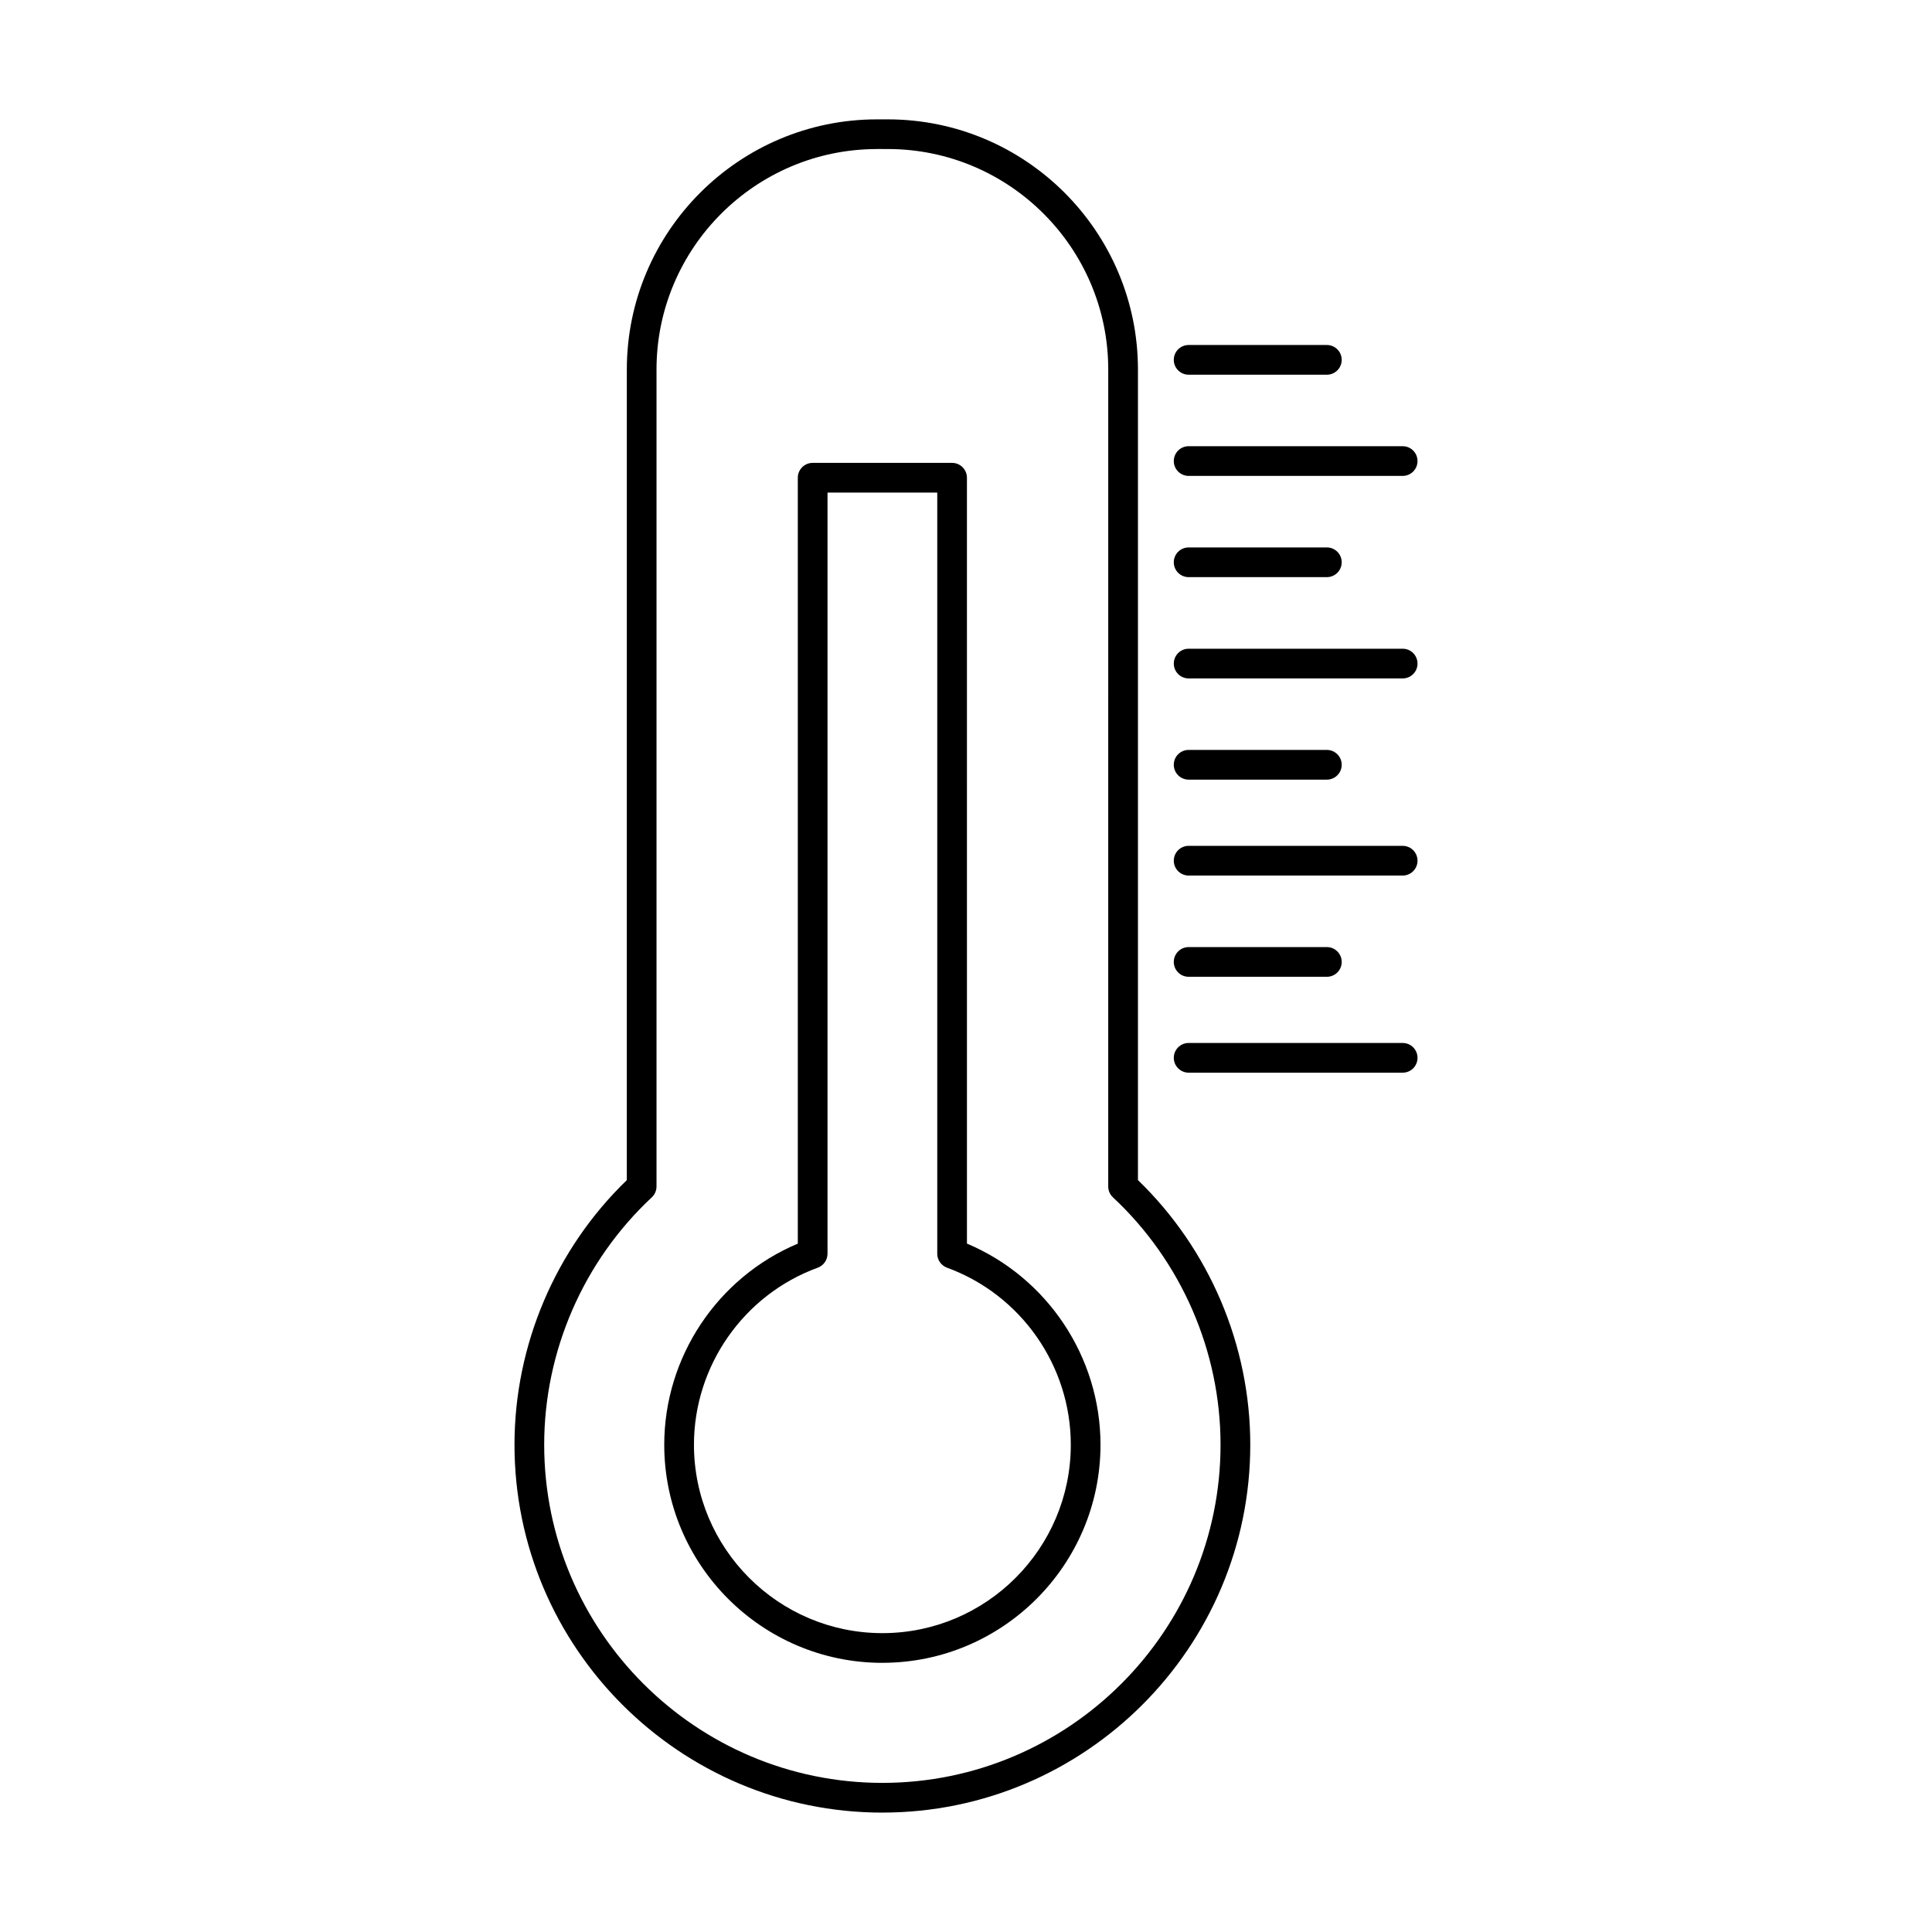 <?xml version="1.0" encoding="UTF-8"?>
<!-- Uploaded to: ICON Repo, www.iconrepo.com, Generator: ICON Repo Mixer Tools -->
<svg fill="#000000" width="800px" height="800px" version="1.1" viewBox="144 144 512 512" xmlns="http://www.w3.org/2000/svg">
 <g fill-rule="evenodd">
  <path d="m376.42 183.5c-32.215 0-58.438 26.215-58.438 58.438v216.49c0 1.094-0.453 2.137-1.25 2.879-18.121 16.902-28.516 40.793-28.516 65.555 0 49.418 40.199 89.621 89.625 89.621 49.414-0.004 89.617-40.203 89.617-89.621 0-24.758-10.395-48.652-28.516-65.555-0.801-0.746-1.25-1.785-1.25-2.879l0.004-216.5c0-32.223-26.223-58.434-58.438-58.434l-2.84-0.004zm1.426 440.86c-53.758 0-97.5-43.734-97.5-97.492 0-26.359 10.824-51.816 29.766-70.121l0.004-214.81c0-36.562 29.742-66.305 66.305-66.305h2.844c36.562 0 66.305 29.746 66.305 66.309v214.8c18.945 18.305 29.766 43.762 29.766 70.121 0.004 53.758-43.738 97.492-97.488 97.492z"/>
  <path d="m363.3 274.54v201.71c0 1.652-1.039 3.133-2.586 3.699-19.629 7.164-32.809 26.02-32.809 46.918 0.004 27.531 22.395 49.93 49.938 49.93 27.535 0 49.93-22.398 49.93-49.93 0.004-20.902-13.18-39.754-32.809-46.918-1.543-0.566-2.582-2.043-2.582-3.699v-201.71zm14.543 310.13c-31.879 0-57.812-25.926-57.812-57.801 0.004-23.262 14.113-44.336 35.395-53.297v-202.97c0-2.172 1.762-3.934 3.934-3.934h36.953c2.172 0 3.934 1.762 3.934 3.938l0.004 202.96c21.277 8.957 35.391 30.035 35.391 53.297 0 31.871-25.934 57.801-57.801 57.801z"/>
  <path d="m495.63 243.3h-36.625c-2.172 0-3.941-1.762-3.941-3.934 0-2.176 1.762-3.938 3.938-3.938h36.629c2.172 0 3.934 1.762 3.934 3.938 0 2.172-1.762 3.938-3.938 3.938h0.004z"/>
  <path d="m515.72 270.12h-56.711c-2.172 0-3.941-1.762-3.941-3.934 0-2.176 1.762-3.938 3.938-3.938h56.715c2.188 0 3.934 1.766 3.934 3.938 0.004 2.172-1.754 3.938-3.934 3.934z"/>
  <path d="m495.63 296.95h-36.625c-2.172 0-3.941-1.762-3.941-3.934 0-2.176 1.762-3.938 3.938-3.938l36.629-0.004c2.172 0 3.934 1.766 3.934 3.938s-1.762 3.938-3.934 3.934z"/>
  <path d="m515.72 323.79h-56.711c-2.172 0-3.941-1.762-3.941-3.934 0-2.176 1.762-3.938 3.938-3.938h56.715c2.188 0 3.934 1.762 3.934 3.938 0.004 2.172-1.754 3.938-3.934 3.934z"/>
  <path d="m495.63 350.61h-36.625c-2.172 0-3.941-1.762-3.941-3.934 0-2.176 1.762-3.938 3.938-3.938h36.629c2.172 0 3.934 1.762 3.934 3.938 0 2.172-1.762 3.938-3.938 3.938z"/>
  <path d="m515.72 376.03h-56.711c-2.172 0-3.941-1.762-3.941-3.938 0-2.172 1.762-3.934 3.938-3.934h56.715c2.188 0 3.934 1.762 3.934 3.934 0.004 2.176-1.754 3.938-3.934 3.938z"/>
  <path d="m495.63 402.86h-36.625c-2.172 0-3.941-1.762-3.941-3.934 0-2.176 1.762-3.938 3.938-3.938h36.629c2.172 0 3.934 1.762 3.934 3.938 0 2.172-1.762 3.938-3.934 3.934z"/>
  <path d="m515.72 428.27h-56.711c-2.172 0-3.941-1.762-3.941-3.934 0-2.172 1.762-3.938 3.938-3.938h56.715c2.188 0 3.934 1.766 3.934 3.938 0.004 2.172-1.754 3.938-3.934 3.934z"/>
 </g>
</svg>
